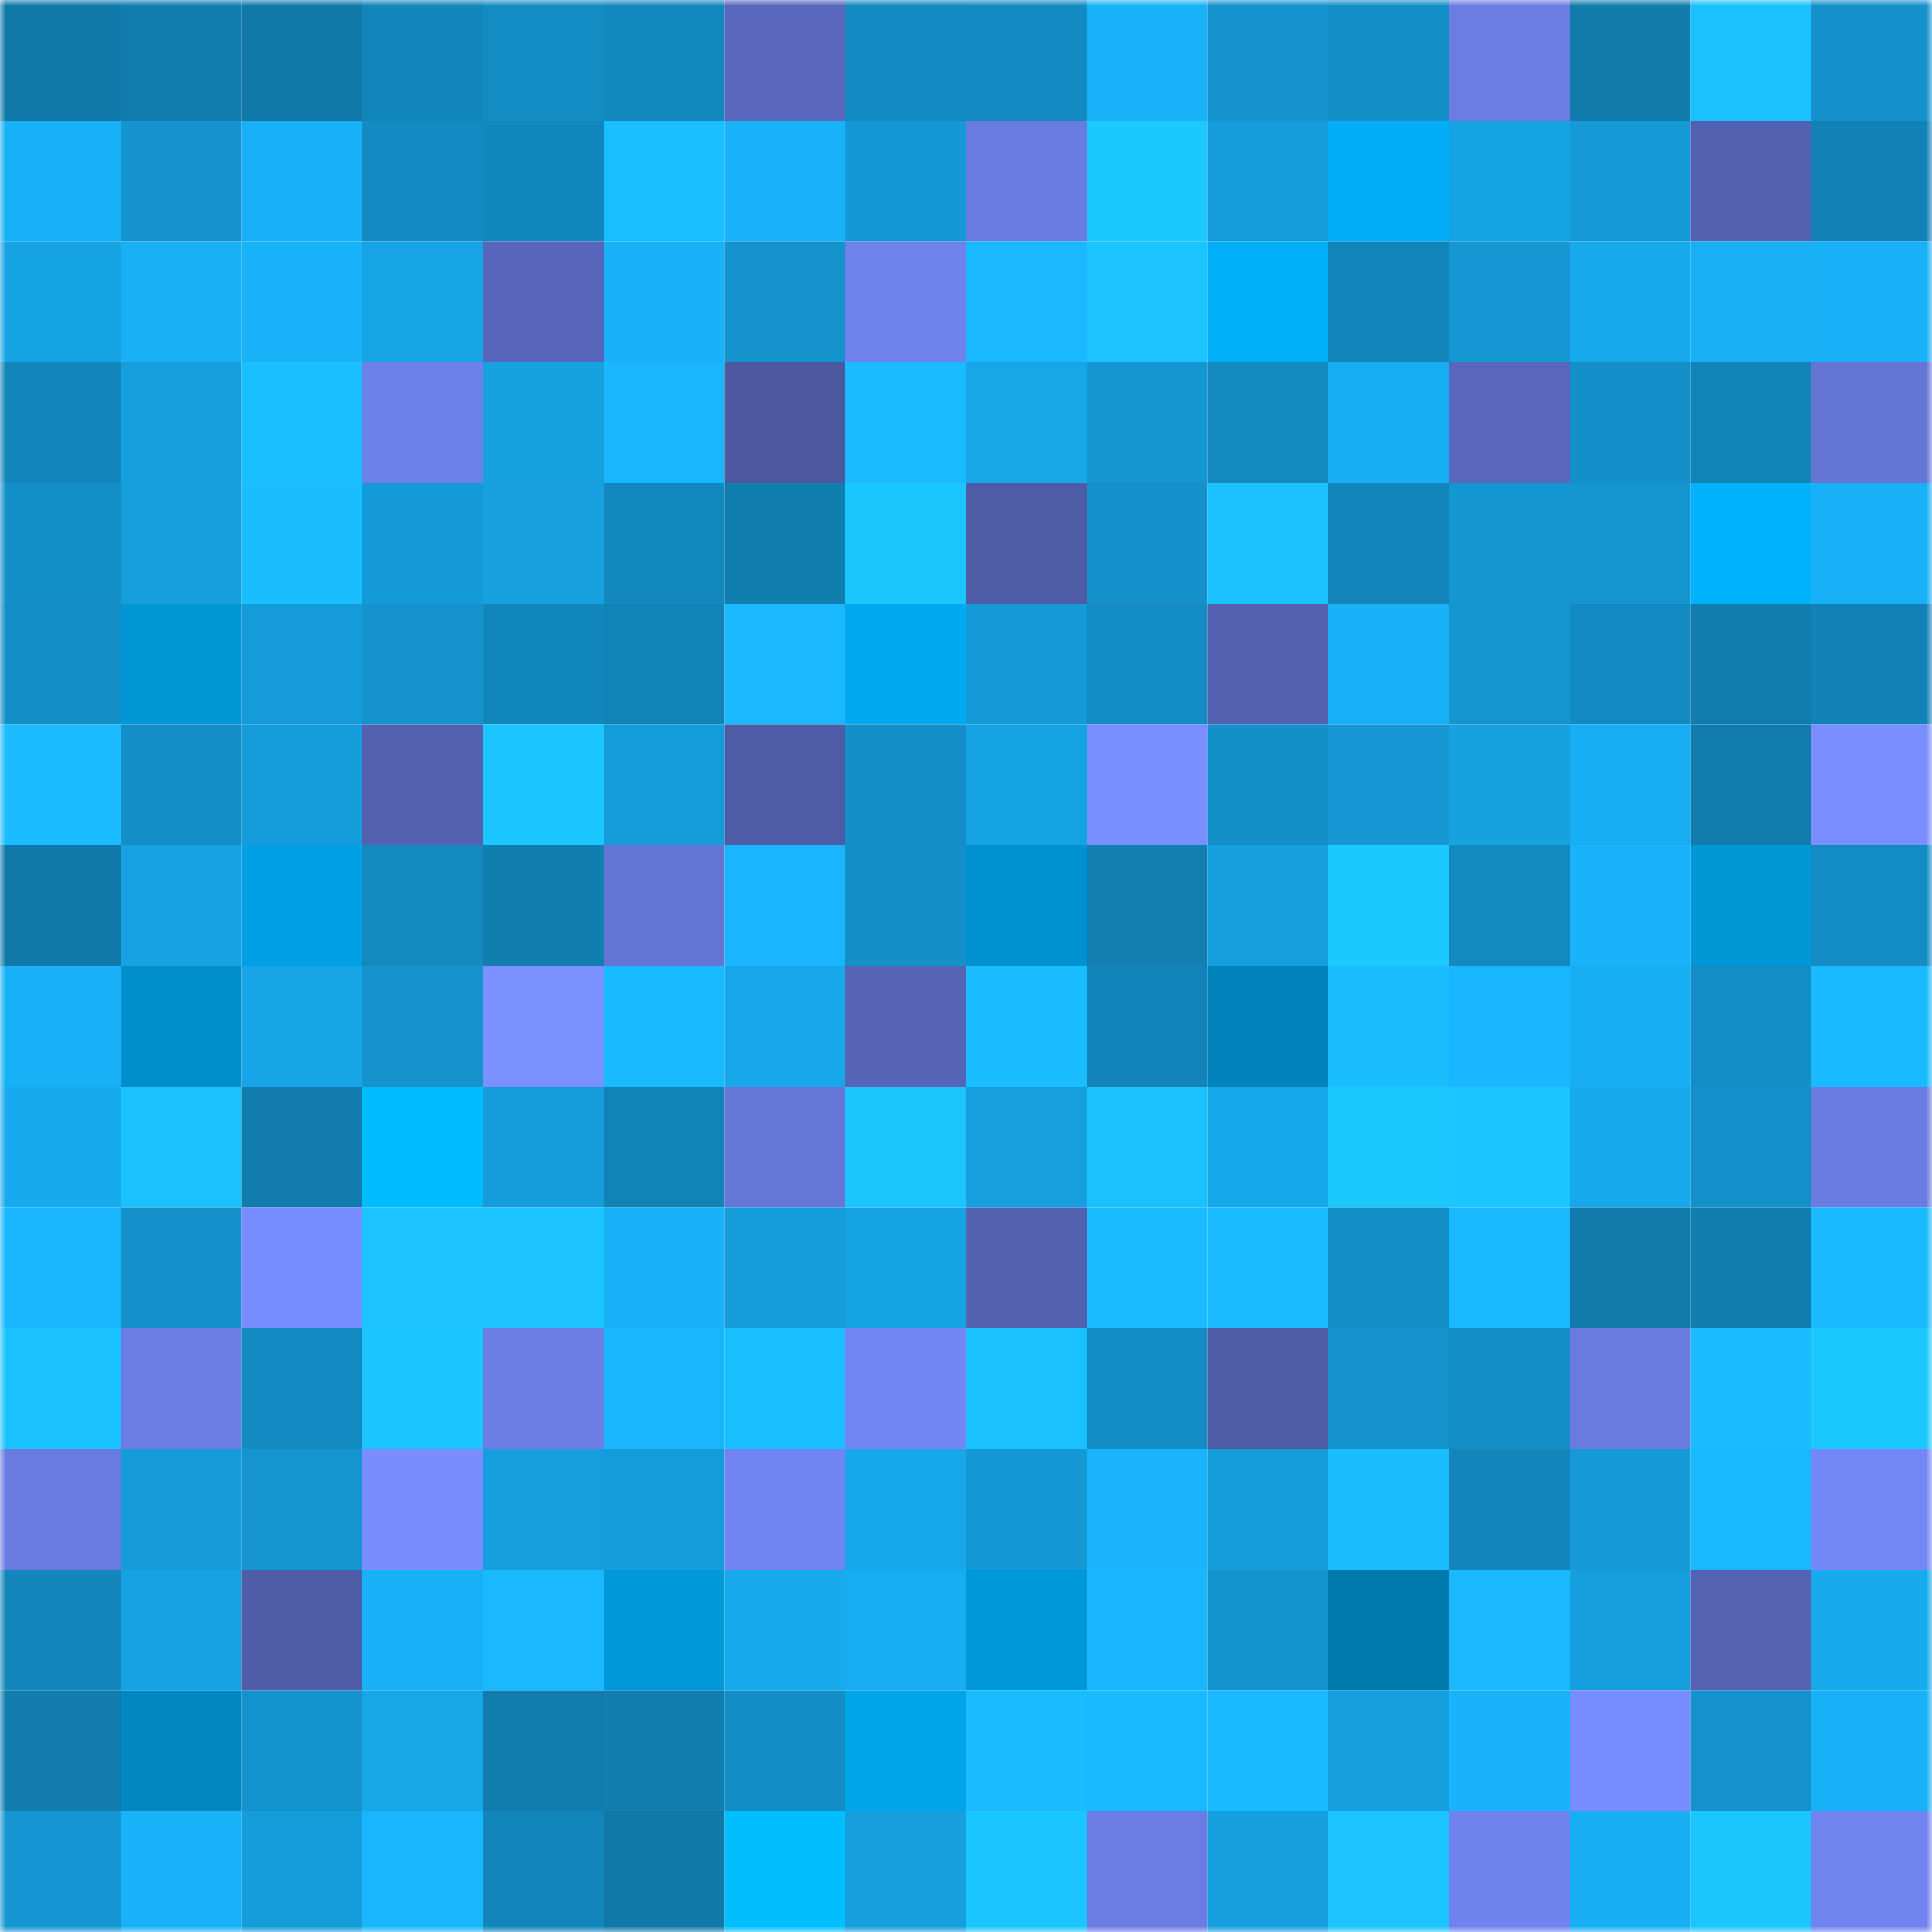 <svg viewBox="0 0 160 160" fill="none" role="img" xmlns="http://www.w3.org/2000/svg" width="240" height="240" name="ens%2Csaroo.eth"><mask id="577222419" mask-type="alpha" maskUnits="userSpaceOnUse" x="0" y="0" width="160" height="160"><rect width="160" height="160" fill="#FFFFFF"></rect></mask><g mask="url(#577222419)"><rect x="0" y="0" width="10" height="10" fill="#1179a9"></rect><rect x="10" y="0" width="10" height="10" fill="#117dae"></rect><rect x="20" y="0" width="10" height="10" fill="#1179a9"></rect><rect x="30" y="0" width="10" height="10" fill="#1286bb"></rect><rect x="40" y="0" width="10" height="10" fill="#138cc3"></rect><rect x="50" y="0" width="10" height="10" fill="#1388be"></rect><rect x="60" y="0" width="10" height="10" fill="#5867bc"></rect><rect x="70" y="0" width="10" height="10" fill="#138ac1"></rect><rect x="80" y="0" width="10" height="10" fill="#138bc2"></rect><rect x="90" y="0" width="10" height="10" fill="#18b2f8"></rect><rect x="100" y="0" width="10" height="10" fill="#1493ce"></rect><rect x="110" y="0" width="10" height="10" fill="#138ec6"></rect><rect x="120" y="0" width="10" height="10" fill="#6b7de3"></rect><rect x="130" y="0" width="10" height="10" fill="#117bac"></rect><rect x="140" y="0" width="10" height="10" fill="#1ac0ff"></rect><rect x="150" y="0" width="10" height="10" fill="#1491cb"></rect><rect x="0" y="10" width="10" height="10" fill="#18b0f6"></rect><rect x="10" y="10" width="10" height="10" fill="#1493ce"></rect><rect x="20" y="10" width="10" height="10" fill="#18b0f6"></rect><rect x="30" y="10" width="10" height="10" fill="#138bc2"></rect><rect x="40" y="10" width="10" height="10" fill="#1287bd"></rect><rect x="50" y="10" width="10" height="10" fill="#1abfff"></rect><rect x="60" y="10" width="10" height="10" fill="#18b2f9"></rect><rect x="70" y="10" width="10" height="10" fill="#1599d6"></rect><rect x="80" y="10" width="10" height="10" fill="#697be0"></rect><rect x="90" y="10" width="10" height="10" fill="#1bc8ff"></rect><rect x="100" y="10" width="10" height="10" fill="#159cda"></rect><rect x="110" y="10" width="10" height="10" fill="#00adf6"></rect><rect x="120" y="10" width="10" height="10" fill="#16a3e4"></rect><rect x="130" y="10" width="10" height="10" fill="#159ad7"></rect><rect x="140" y="10" width="10" height="10" fill="#5361b1"></rect><rect x="150" y="10" width="10" height="10" fill="#1282b6"></rect><rect x="0" y="20" width="10" height="10" fill="#16a3e3"></rect><rect x="10" y="20" width="10" height="10" fill="#18aff5"></rect><rect x="20" y="20" width="10" height="10" fill="#18b2f8"></rect><rect x="30" y="20" width="10" height="10" fill="#16a4e6"></rect><rect x="40" y="20" width="10" height="10" fill="#5766ba"></rect><rect x="50" y="20" width="10" height="10" fill="#18b0f6"></rect><rect x="60" y="20" width="10" height="10" fill="#1492cc"></rect><rect x="70" y="20" width="10" height="10" fill="#6f82ec"></rect><rect x="80" y="20" width="10" height="10" fill="#19b8ff"></rect><rect x="90" y="20" width="10" height="10" fill="#1bc3ff"></rect><rect x="100" y="20" width="10" height="10" fill="#00aff8"></rect><rect x="110" y="20" width="10" height="10" fill="#1286bb"></rect><rect x="120" y="20" width="10" height="10" fill="#1597d4"></rect><rect x="130" y="20" width="10" height="10" fill="#17a9ec"></rect><rect x="140" y="20" width="10" height="10" fill="#18aff4"></rect><rect x="150" y="20" width="10" height="10" fill="#18b0f6"></rect><rect x="0" y="30" width="10" height="10" fill="#1285ba"></rect><rect x="10" y="30" width="10" height="10" fill="#169ddc"></rect><rect x="20" y="30" width="10" height="10" fill="#1abfff"></rect><rect x="30" y="30" width="10" height="10" fill="#6e81ea"></rect><rect x="40" y="30" width="10" height="10" fill="#16a1e0"></rect><rect x="50" y="30" width="10" height="10" fill="#19b5fd"></rect><rect x="60" y="30" width="10" height="10" fill="#4c59a1"></rect><rect x="70" y="30" width="10" height="10" fill="#1abcff"></rect><rect x="80" y="30" width="10" height="10" fill="#17a7e9"></rect><rect x="90" y="30" width="10" height="10" fill="#1496d1"></rect><rect x="100" y="30" width="10" height="10" fill="#1389c0"></rect><rect x="110" y="30" width="10" height="10" fill="#18aef4"></rect><rect x="120" y="30" width="10" height="10" fill="#5867bc"></rect><rect x="130" y="30" width="10" height="10" fill="#148fc9"></rect><rect x="140" y="30" width="10" height="10" fill="#1283b6"></rect><rect x="150" y="30" width="10" height="10" fill="#6475d4"></rect><rect x="0" y="40" width="10" height="10" fill="#1490c9"></rect><rect x="10" y="40" width="10" height="10" fill="#169ddc"></rect><rect x="20" y="40" width="10" height="10" fill="#1abeff"></rect><rect x="30" y="40" width="10" height="10" fill="#159ad8"></rect><rect x="40" y="40" width="10" height="10" fill="#16a0df"></rect><rect x="50" y="40" width="10" height="10" fill="#1388be"></rect><rect x="60" y="40" width="10" height="10" fill="#117eb0"></rect><rect x="70" y="40" width="10" height="10" fill="#1bc6ff"></rect><rect x="80" y="40" width="10" height="10" fill="#4e5ba5"></rect><rect x="90" y="40" width="10" height="10" fill="#1491ca"></rect><rect x="100" y="40" width="10" height="10" fill="#1bc2ff"></rect><rect x="110" y="40" width="10" height="10" fill="#1286bb"></rect><rect x="120" y="40" width="10" height="10" fill="#1496d1"></rect><rect x="130" y="40" width="10" height="10" fill="#1495d0"></rect><rect x="140" y="40" width="10" height="10" fill="#00b1fb"></rect><rect x="150" y="40" width="10" height="10" fill="#18b0f6"></rect><rect x="0" y="50" width="10" height="10" fill="#138ec6"></rect><rect x="10" y="50" width="10" height="10" fill="#0097d6"></rect><rect x="20" y="50" width="10" height="10" fill="#159bd9"></rect><rect x="30" y="50" width="10" height="10" fill="#1493cd"></rect><rect x="40" y="50" width="10" height="10" fill="#1287bc"></rect><rect x="50" y="50" width="10" height="10" fill="#1283b7"></rect><rect x="60" y="50" width="10" height="10" fill="#19b8ff"></rect><rect x="70" y="50" width="10" height="10" fill="#00a9f0"></rect><rect x="80" y="50" width="10" height="10" fill="#159ad8"></rect><rect x="90" y="50" width="10" height="10" fill="#138cc3"></rect><rect x="100" y="50" width="10" height="10" fill="#5260b0"></rect><rect x="110" y="50" width="10" height="10" fill="#18b1f7"></rect><rect x="120" y="50" width="10" height="10" fill="#1495d0"></rect><rect x="130" y="50" width="10" height="10" fill="#138ac1"></rect><rect x="140" y="50" width="10" height="10" fill="#117dae"></rect><rect x="150" y="50" width="10" height="10" fill="#1282b6"></rect><rect x="0" y="60" width="10" height="10" fill="#1abbff"></rect><rect x="10" y="60" width="10" height="10" fill="#138ec7"></rect><rect x="20" y="60" width="10" height="10" fill="#159cda"></rect><rect x="30" y="60" width="10" height="10" fill="#5361b1"></rect><rect x="40" y="60" width="10" height="10" fill="#1bc5ff"></rect><rect x="50" y="60" width="10" height="10" fill="#159cda"></rect><rect x="60" y="60" width="10" height="10" fill="#4e5ba6"></rect><rect x="70" y="60" width="10" height="10" fill="#148fc8"></rect><rect x="80" y="60" width="10" height="10" fill="#16a3e3"></rect><rect x="90" y="60" width="10" height="10" fill="#798eff"></rect><rect x="100" y="60" width="10" height="10" fill="#1490c9"></rect><rect x="110" y="60" width="10" height="10" fill="#1598d4"></rect><rect x="120" y="60" width="10" height="10" fill="#16a1e1"></rect><rect x="130" y="60" width="10" height="10" fill="#18aef3"></rect><rect x="140" y="60" width="10" height="10" fill="#117dae"></rect><rect x="150" y="60" width="10" height="10" fill="#7a8eff"></rect><rect x="0" y="70" width="10" height="10" fill="#1179a9"></rect><rect x="10" y="70" width="10" height="10" fill="#16a2e3"></rect><rect x="20" y="70" width="10" height="10" fill="#00a1e4"></rect><rect x="30" y="70" width="10" height="10" fill="#1389bf"></rect><rect x="40" y="70" width="10" height="10" fill="#117eb0"></rect><rect x="50" y="70" width="10" height="10" fill="#6475d5"></rect><rect x="60" y="70" width="10" height="10" fill="#19b6ff"></rect><rect x="70" y="70" width="10" height="10" fill="#148fc8"></rect><rect x="80" y="70" width="10" height="10" fill="#0092d0"></rect><rect x="90" y="70" width="10" height="10" fill="#117fb2"></rect><rect x="100" y="70" width="10" height="10" fill="#169fde"></rect><rect x="110" y="70" width="10" height="10" fill="#1bc8ff"></rect><rect x="120" y="70" width="10" height="10" fill="#1389c0"></rect><rect x="130" y="70" width="10" height="10" fill="#18b3fa"></rect><rect x="140" y="70" width="10" height="10" fill="#0097d6"></rect><rect x="150" y="70" width="10" height="10" fill="#138cc4"></rect><rect x="0" y="80" width="10" height="10" fill="#18b1f7"></rect><rect x="10" y="80" width="10" height="10" fill="#008fcb"></rect><rect x="20" y="80" width="10" height="10" fill="#17a5e7"></rect><rect x="30" y="80" width="10" height="10" fill="#1493cd"></rect><rect x="40" y="80" width="10" height="10" fill="#7b90ff"></rect><rect x="50" y="80" width="10" height="10" fill="#19baff"></rect><rect x="60" y="80" width="10" height="10" fill="#17a7ea"></rect><rect x="70" y="80" width="10" height="10" fill="#5664b6"></rect><rect x="80" y="80" width="10" height="10" fill="#1abdff"></rect><rect x="90" y="80" width="10" height="10" fill="#1284b9"></rect><rect x="100" y="80" width="10" height="10" fill="#0083ba"></rect><rect x="110" y="80" width="10" height="10" fill="#1abeff"></rect><rect x="120" y="80" width="10" height="10" fill="#19b7ff"></rect><rect x="130" y="80" width="10" height="10" fill="#18aef3"></rect><rect x="140" y="80" width="10" height="10" fill="#138ec6"></rect><rect x="150" y="80" width="10" height="10" fill="#19baff"></rect><rect x="0" y="90" width="10" height="10" fill="#17aaee"></rect><rect x="10" y="90" width="10" height="10" fill="#1ac1ff"></rect><rect x="20" y="90" width="10" height="10" fill="#117cad"></rect><rect x="30" y="90" width="10" height="10" fill="#00bcff"></rect><rect x="40" y="90" width="10" height="10" fill="#159cda"></rect><rect x="50" y="90" width="10" height="10" fill="#1283b7"></rect><rect x="60" y="90" width="10" height="10" fill="#6576d7"></rect><rect x="70" y="90" width="10" height="10" fill="#1bc6ff"></rect><rect x="80" y="90" width="10" height="10" fill="#16a0df"></rect><rect x="90" y="90" width="10" height="10" fill="#1ac1ff"></rect><rect x="100" y="90" width="10" height="10" fill="#17a8eb"></rect><rect x="110" y="90" width="10" height="10" fill="#1bc8ff"></rect><rect x="120" y="90" width="10" height="10" fill="#1bc5ff"></rect><rect x="130" y="90" width="10" height="10" fill="#17a9ec"></rect><rect x="140" y="90" width="10" height="10" fill="#1491ca"></rect><rect x="150" y="90" width="10" height="10" fill="#6a7ce2"></rect><rect x="0" y="100" width="10" height="10" fill="#19b6fe"></rect><rect x="10" y="100" width="10" height="10" fill="#1491ca"></rect><rect x="20" y="100" width="10" height="10" fill="#788dff"></rect><rect x="30" y="100" width="10" height="10" fill="#1bc3ff"></rect><rect x="40" y="100" width="10" height="10" fill="#1bc4ff"></rect><rect x="50" y="100" width="10" height="10" fill="#18b0f6"></rect><rect x="60" y="100" width="10" height="10" fill="#159cda"></rect><rect x="70" y="100" width="10" height="10" fill="#16a3e4"></rect><rect x="80" y="100" width="10" height="10" fill="#5361b1"></rect><rect x="90" y="100" width="10" height="10" fill="#1abcff"></rect><rect x="100" y="100" width="10" height="10" fill="#1abdff"></rect><rect x="110" y="100" width="10" height="10" fill="#138ec6"></rect><rect x="120" y="100" width="10" height="10" fill="#19b9ff"></rect><rect x="130" y="100" width="10" height="10" fill="#117bac"></rect><rect x="140" y="100" width="10" height="10" fill="#117eb0"></rect><rect x="150" y="100" width="10" height="10" fill="#19baff"></rect><rect x="0" y="110" width="10" height="10" fill="#1ac1ff"></rect><rect x="10" y="110" width="10" height="10" fill="#6b7de4"></rect><rect x="20" y="110" width="10" height="10" fill="#138bc2"></rect><rect x="30" y="110" width="10" height="10" fill="#1bc5ff"></rect><rect x="40" y="110" width="10" height="10" fill="#6c7ee5"></rect><rect x="50" y="110" width="10" height="10" fill="#19b5fd"></rect><rect x="60" y="110" width="10" height="10" fill="#1abfff"></rect><rect x="70" y="110" width="10" height="10" fill="#7285f2"></rect><rect x="80" y="110" width="10" height="10" fill="#1ac1ff"></rect><rect x="90" y="110" width="10" height="10" fill="#138cc3"></rect><rect x="100" y="110" width="10" height="10" fill="#4e5ba5"></rect><rect x="110" y="110" width="10" height="10" fill="#1493cd"></rect><rect x="120" y="110" width="10" height="10" fill="#138ec6"></rect><rect x="130" y="110" width="10" height="10" fill="#697bdf"></rect><rect x="140" y="110" width="10" height="10" fill="#1abcff"></rect><rect x="150" y="110" width="10" height="10" fill="#1bc9ff"></rect><rect x="0" y="120" width="10" height="10" fill="#697be0"></rect><rect x="10" y="120" width="10" height="10" fill="#159bd8"></rect><rect x="20" y="120" width="10" height="10" fill="#1495d0"></rect><rect x="30" y="120" width="10" height="10" fill="#798dff"></rect><rect x="40" y="120" width="10" height="10" fill="#169fde"></rect><rect x="50" y="120" width="10" height="10" fill="#159cda"></rect><rect x="60" y="120" width="10" height="10" fill="#7184f1"></rect><rect x="70" y="120" width="10" height="10" fill="#17a8eb"></rect><rect x="80" y="120" width="10" height="10" fill="#1599d6"></rect><rect x="90" y="120" width="10" height="10" fill="#19b4fc"></rect><rect x="100" y="120" width="10" height="10" fill="#159ddb"></rect><rect x="110" y="120" width="10" height="10" fill="#1abeff"></rect><rect x="120" y="120" width="10" height="10" fill="#1285ba"></rect><rect x="130" y="120" width="10" height="10" fill="#159ad7"></rect><rect x="140" y="120" width="10" height="10" fill="#19b9ff"></rect><rect x="150" y="120" width="10" height="10" fill="#7387f6"></rect><rect x="0" y="130" width="10" height="10" fill="#1286bb"></rect><rect x="10" y="130" width="10" height="10" fill="#16a2e3"></rect><rect x="20" y="130" width="10" height="10" fill="#4f5ca7"></rect><rect x="30" y="130" width="10" height="10" fill="#18b1f7"></rect><rect x="40" y="130" width="10" height="10" fill="#19b8ff"></rect><rect x="50" y="130" width="10" height="10" fill="#0098d8"></rect><rect x="60" y="130" width="10" height="10" fill="#17abee"></rect><rect x="70" y="130" width="10" height="10" fill="#18adf2"></rect><rect x="80" y="130" width="10" height="10" fill="#0098d8"></rect><rect x="90" y="130" width="10" height="10" fill="#19b7ff"></rect><rect x="100" y="130" width="10" height="10" fill="#1494ce"></rect><rect x="110" y="130" width="10" height="10" fill="#007aad"></rect><rect x="120" y="130" width="10" height="10" fill="#19b8ff"></rect><rect x="130" y="130" width="10" height="10" fill="#169fde"></rect><rect x="140" y="130" width="10" height="10" fill="#5462b2"></rect><rect x="150" y="130" width="10" height="10" fill="#17abee"></rect><rect x="0" y="140" width="10" height="10" fill="#117cad"></rect><rect x="10" y="140" width="10" height="10" fill="#0087c0"></rect><rect x="20" y="140" width="10" height="10" fill="#1494ce"></rect><rect x="30" y="140" width="10" height="10" fill="#17a7e9"></rect><rect x="40" y="140" width="10" height="10" fill="#117daf"></rect><rect x="50" y="140" width="10" height="10" fill="#117eb0"></rect><rect x="60" y="140" width="10" height="10" fill="#138dc5"></rect><rect x="70" y="140" width="10" height="10" fill="#00a4e9"></rect><rect x="80" y="140" width="10" height="10" fill="#1abbff"></rect><rect x="90" y="140" width="10" height="10" fill="#19b9ff"></rect><rect x="100" y="140" width="10" height="10" fill="#19baff"></rect><rect x="110" y="140" width="10" height="10" fill="#169fdf"></rect><rect x="120" y="140" width="10" height="10" fill="#19b3fb"></rect><rect x="130" y="140" width="10" height="10" fill="#788dff"></rect><rect x="140" y="140" width="10" height="10" fill="#1492cc"></rect><rect x="150" y="140" width="10" height="10" fill="#18b0f6"></rect><rect x="0" y="150" width="10" height="10" fill="#1596d2"></rect><rect x="10" y="150" width="10" height="10" fill="#18b2f8"></rect><rect x="20" y="150" width="10" height="10" fill="#159cda"></rect><rect x="30" y="150" width="10" height="10" fill="#19b6fe"></rect><rect x="40" y="150" width="10" height="10" fill="#1286bb"></rect><rect x="50" y="150" width="10" height="10" fill="#1179a9"></rect><rect x="60" y="150" width="10" height="10" fill="#00beff"></rect><rect x="70" y="150" width="10" height="10" fill="#169edd"></rect><rect x="80" y="150" width="10" height="10" fill="#1bc5ff"></rect><rect x="90" y="150" width="10" height="10" fill="#6b7de4"></rect><rect x="100" y="150" width="10" height="10" fill="#169fde"></rect><rect x="110" y="150" width="10" height="10" fill="#1bc3ff"></rect><rect x="120" y="150" width="10" height="10" fill="#6f82ed"></rect><rect x="130" y="150" width="10" height="10" fill="#18aef3"></rect><rect x="140" y="150" width="10" height="10" fill="#1bc6ff"></rect><rect x="150" y="150" width="10" height="10" fill="#7083ef"></rect></g></svg>